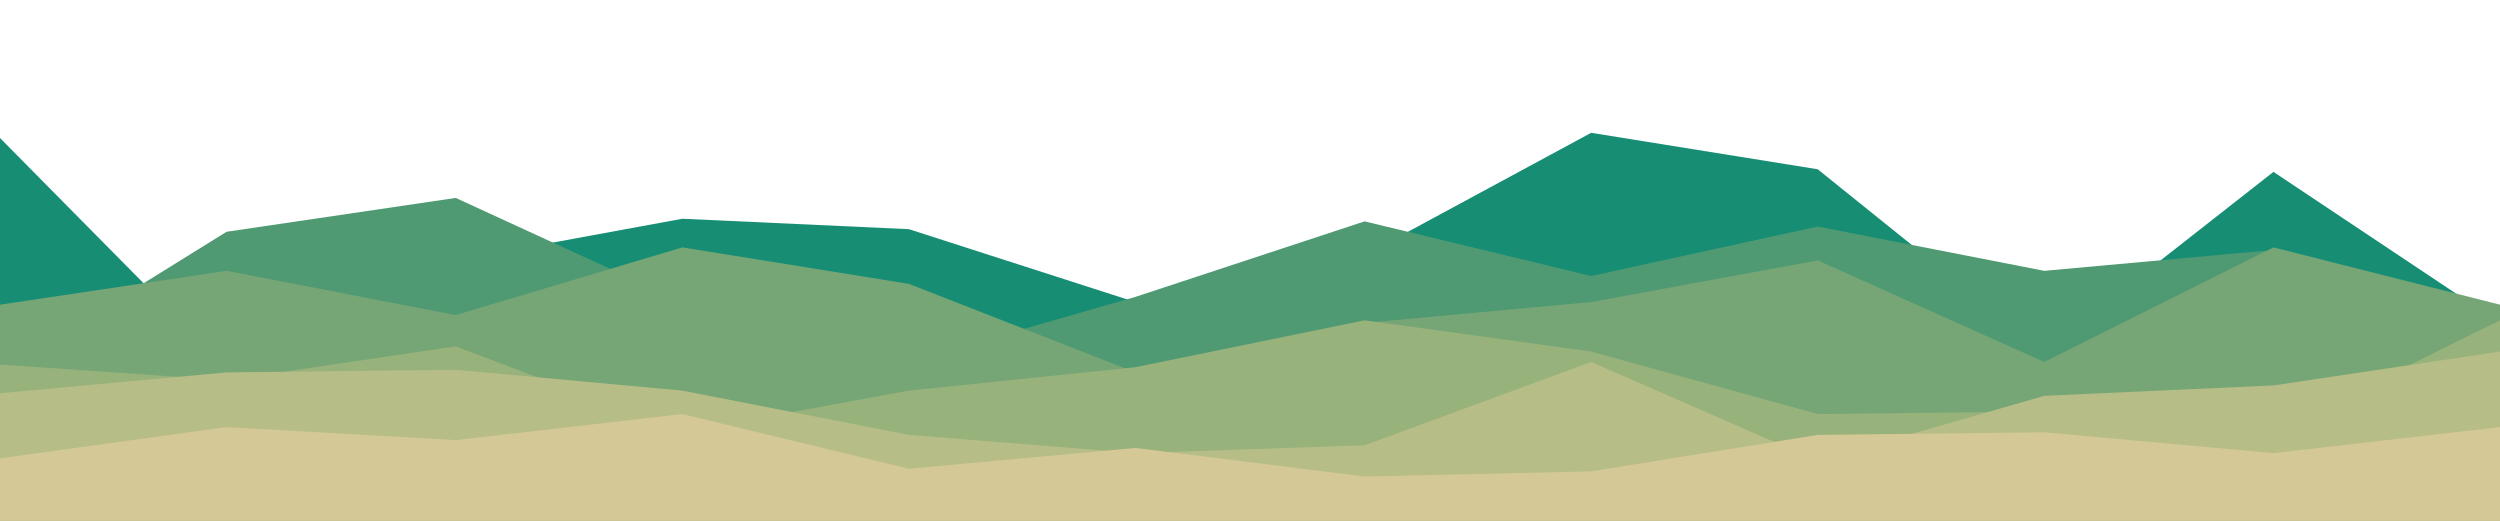 <svg id="visual" viewBox="0 0 960 200" width="960" height="200" xmlns="http://www.w3.org/2000/svg" xmlns:xlink="http://www.w3.org/1999/xlink" version="1.1"><path d="M0 53L87 141L175 100L262 84L349 88L436 116L524 98L611 51L698 65L785 135L873 66L960 124L960 201L873 201L785 201L698 201L611 201L524 201L436 201L349 201L262 201L175 201L87 201L0 201Z" fill="#178e74"></path><path d="M0 143L87 89L175 76L262 116L349 139L436 114L524 85L611 106L698 87L785 104L873 96L960 133L960 201L873 201L785 201L698 201L611 201L524 201L436 201L349 201L262 201L175 201L87 201L0 201Z" fill="#509a73"></path><path d="M0 117L87 104L175 121L262 95L349 109L436 143L524 124L611 116L698 100L785 139L873 95L960 117L960 201L873 201L785 201L698 201L611 201L524 201L436 201L349 201L262 201L175 201L87 201L0 201Z" fill="#76a675"></path><path d="M0 140L87 146L175 133L262 166L349 150L436 141L524 123L611 135L698 159L785 158L873 166L960 123L960 201L873 201L785 201L698 201L611 201L524 201L436 201L349 201L262 201L175 201L87 201L0 201Z" fill="#98b27c"></path><path d="M0 151L87 143L175 142L262 150L349 167L436 174L524 171L611 139L698 177L785 152L873 148L960 135L960 201L873 201L785 201L698 201L611 201L524 201L436 201L349 201L262 201L175 201L87 201L0 201Z" fill="#b7bd87"></path><path d="M0 176L87 164L175 169L262 159L349 180L436 172L524 183L611 181L698 167L785 166L873 174L960 164L960 201L873 201L785 201L698 201L611 201L524 201L436 201L349 201L262 201L175 201L87 201L0 201Z" fill="#d4c897"></path></svg>